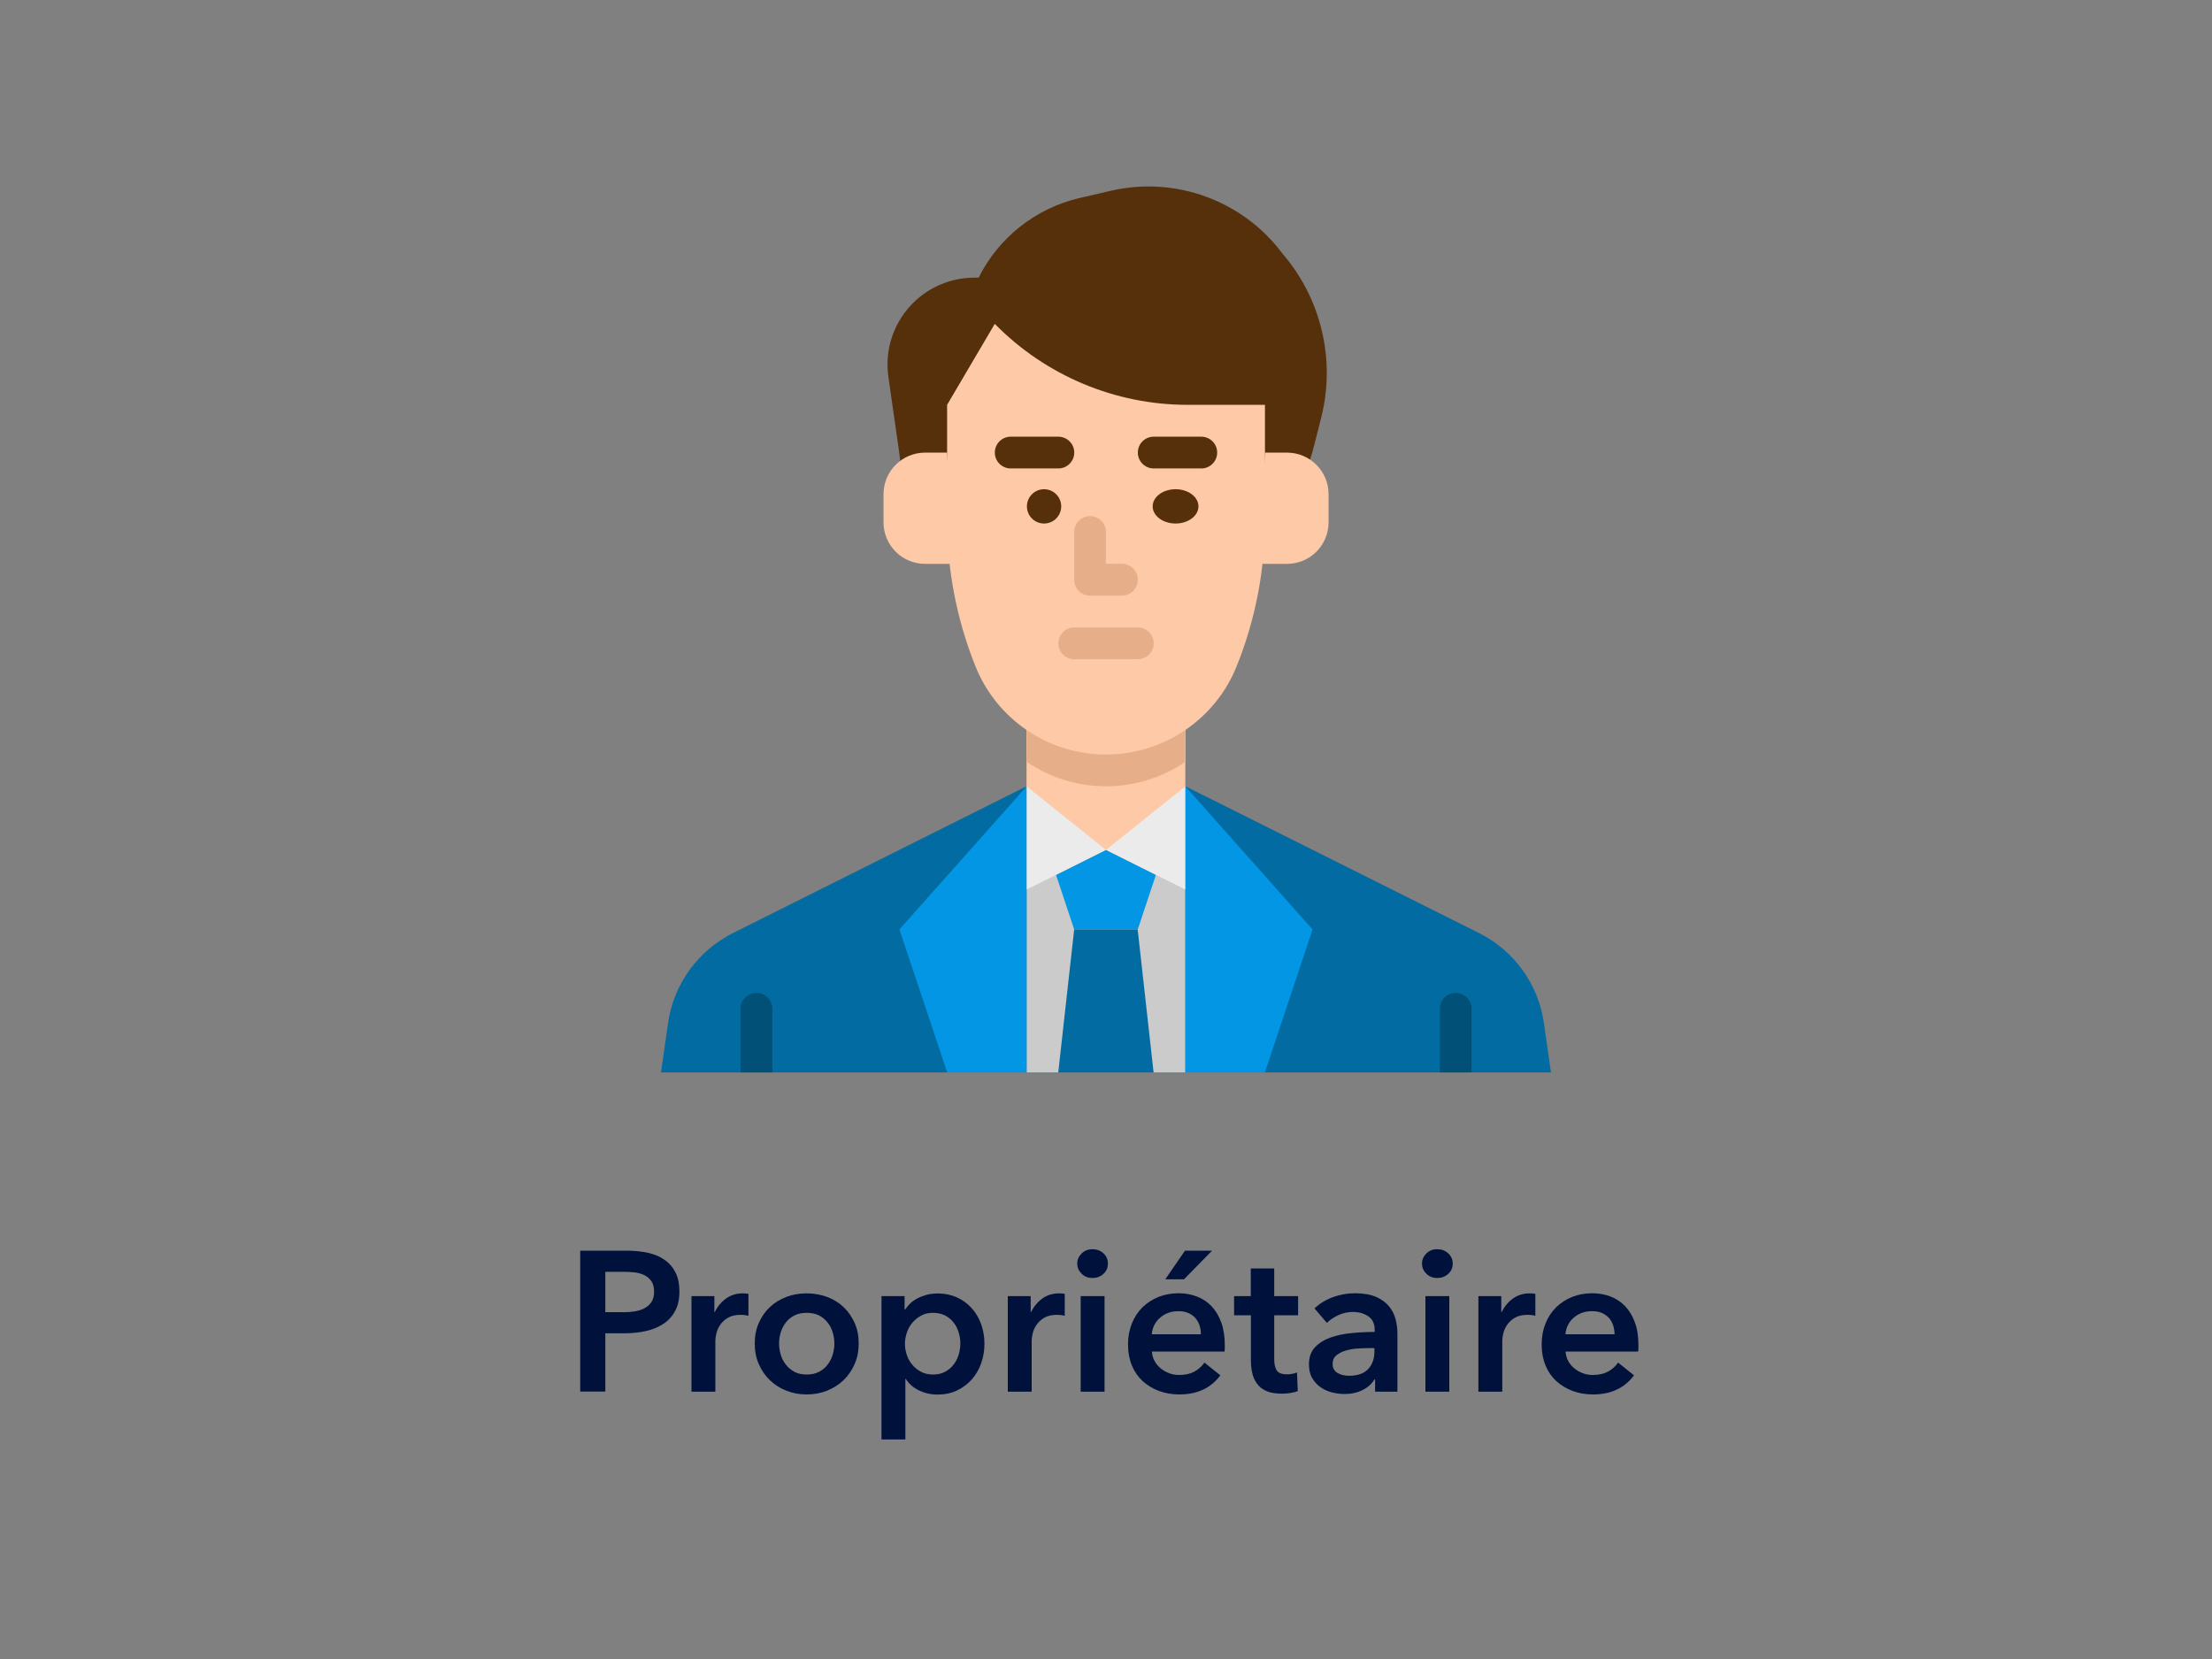 <?xml version="1.0" encoding="UTF-8"?>
<!-- Generator: Adobe Illustrator 25.4.1, SVG Export Plug-In . SVG Version: 6.00 Build 0)  -->
<svg xmlns="http://www.w3.org/2000/svg" xmlns:xlink="http://www.w3.org/1999/xlink" version="1.1" id="Calque_1" x="0px" y="0px" viewBox="0 0 200 150" style="enable-background:new 0 0 200 150;" xml:space="preserve">
<rect x="0" y="0" width="200" height="150" fill="#808080" stroke="none"/>
<style type="text/css">
	.st0{enable-background:new    ;}
	.st1{fill:#00123B;}
	.st2{fill:#026CA2;}
	.st3{fill:#CBCBCB;}
	.st4{fill:#FDC9A6;}
	.st5{fill:#E6AF89;}
	.st6{fill:#015078;}
	.st7{fill:#0296E5;}
	.st8{fill:#55300B;}
	.st9{fill:#EBEBEB;}
</style>
<g class="st0">
	<path class="st1" d="M52.47,113.08h4.16c0.73,0,1.39,0.07,1.98,0.2s1.09,0.35,1.51,0.65c0.42,0.3,0.74,0.68,0.97,1.15   s0.34,1.03,0.34,1.69c0,0.71-0.13,1.3-0.4,1.78c-0.26,0.48-0.62,0.87-1.07,1.16c-0.45,0.29-0.98,0.51-1.57,0.64   c-0.6,0.13-1.24,0.2-1.91,0.2h-1.75v5.27h-2.27V113.08z M56.32,118.65c0.37,0,0.73-0.03,1.06-0.08c0.34-0.05,0.64-0.15,0.9-0.29   c0.26-0.14,0.47-0.33,0.63-0.57c0.16-0.24,0.23-0.55,0.23-0.94c0-0.37-0.08-0.67-0.23-0.91c-0.16-0.23-0.36-0.42-0.62-0.55   c-0.26-0.13-0.55-0.22-0.88-0.26c-0.33-0.04-0.67-0.06-1.02-0.06h-1.66v3.65H56.32z"></path>
	<path class="st1" d="M62.52,117.19h2.07v1.44h0.04c0.24-0.5,0.58-0.91,1.01-1.22c0.43-0.31,0.94-0.47,1.51-0.47   c0.08,0,0.17,0,0.27,0.01s0.18,0.02,0.25,0.04v1.98c-0.14-0.04-0.27-0.06-0.37-0.07c-0.1-0.01-0.2-0.02-0.3-0.02   c-0.49,0-0.89,0.09-1.19,0.27c-0.3,0.18-0.53,0.4-0.7,0.65c-0.17,0.25-0.28,0.51-0.34,0.77s-0.09,0.47-0.09,0.63v4.63h-2.16V117.19   z"></path>
	<path class="st1" d="M68.24,121.47c0-0.68,0.12-1.3,0.37-1.86c0.25-0.56,0.58-1.04,1-1.43c0.42-0.4,0.92-0.7,1.49-0.92   c0.58-0.22,1.19-0.32,1.84-0.32c0.65,0,1.26,0.11,1.84,0.32c0.58,0.22,1.07,0.52,1.49,0.92c0.42,0.4,0.75,0.87,1,1.43   c0.25,0.56,0.37,1.18,0.37,1.86c0,0.68-0.12,1.31-0.37,1.87c-0.25,0.56-0.58,1.05-1,1.45c-0.42,0.4-0.92,0.72-1.49,0.95   c-0.58,0.23-1.19,0.34-1.84,0.34c-0.65,0-1.26-0.11-1.84-0.34c-0.58-0.23-1.07-0.54-1.49-0.95c-0.42-0.4-0.75-0.88-1-1.45   C68.36,122.78,68.24,122.16,68.24,121.47z M70.44,121.47c0,0.34,0.05,0.67,0.15,1.01c0.1,0.34,0.25,0.64,0.46,0.9   c0.2,0.26,0.46,0.48,0.77,0.65s0.68,0.25,1.12,0.25c0.43,0,0.8-0.08,1.12-0.25s0.57-0.38,0.77-0.65c0.2-0.26,0.36-0.56,0.46-0.9   s0.15-0.67,0.15-1.01c0-0.33-0.05-0.67-0.15-1c-0.1-0.33-0.25-0.63-0.46-0.89c-0.2-0.26-0.46-0.48-0.77-0.64s-0.68-0.24-1.12-0.24   c-0.43,0-0.8,0.08-1.12,0.24s-0.57,0.38-0.77,0.64c-0.2,0.26-0.36,0.56-0.46,0.89C70.49,120.8,70.44,121.14,70.44,121.47z"></path>
	<path class="st1" d="M81.79,117.19v1.21h0.05c0.11-0.17,0.25-0.34,0.42-0.51c0.17-0.17,0.39-0.33,0.64-0.47s0.54-0.25,0.85-0.34   s0.68-0.13,1.07-0.13c0.61,0,1.18,0.12,1.69,0.35c0.52,0.23,0.96,0.56,1.33,0.96c0.37,0.41,0.66,0.89,0.86,1.44   s0.31,1.15,0.31,1.78c0,0.64-0.1,1.23-0.3,1.79c-0.2,0.56-0.48,1.04-0.85,1.46c-0.37,0.41-0.81,0.74-1.33,0.99   s-1.11,0.37-1.77,0.37c-0.61,0-1.17-0.13-1.68-0.38c-0.51-0.25-0.9-0.59-1.18-1.03h-0.04v5.47h-2.16v-12.96H81.79z M86.83,121.47   c0-0.33-0.05-0.67-0.15-1c-0.1-0.33-0.25-0.63-0.46-0.89c-0.2-0.26-0.46-0.48-0.77-0.64s-0.68-0.24-1.1-0.24   c-0.4,0-0.75,0.08-1.06,0.25s-0.58,0.38-0.8,0.65c-0.22,0.26-0.39,0.56-0.5,0.9c-0.11,0.34-0.17,0.67-0.17,1.01s0.06,0.67,0.17,1   c0.11,0.33,0.28,0.63,0.5,0.89c0.22,0.26,0.49,0.48,0.8,0.64s0.67,0.24,1.06,0.24c0.42,0,0.79-0.08,1.1-0.25s0.57-0.38,0.77-0.65   c0.2-0.26,0.36-0.56,0.46-0.9S86.83,121.81,86.83,121.47z"></path>
	<path class="st1" d="M91.12,117.19h2.07v1.44h0.04c0.24-0.5,0.58-0.91,1.01-1.22c0.43-0.31,0.94-0.47,1.51-0.47   c0.08,0,0.17,0,0.27,0.01s0.18,0.02,0.25,0.04v1.98c-0.14-0.04-0.27-0.06-0.37-0.07c-0.1-0.01-0.2-0.02-0.3-0.02   c-0.49,0-0.89,0.09-1.19,0.27c-0.3,0.18-0.53,0.4-0.7,0.65c-0.17,0.25-0.28,0.51-0.34,0.77s-0.09,0.47-0.09,0.63v4.63h-2.16V117.19   z"></path>
	<path class="st1" d="M97.4,114.25c0-0.35,0.13-0.65,0.39-0.91c0.26-0.26,0.58-0.39,0.98-0.39s0.73,0.12,1,0.37s0.4,0.55,0.4,0.93   s-0.13,0.68-0.4,0.93c-0.27,0.25-0.6,0.37-1,0.37s-0.72-0.13-0.98-0.39C97.53,114.9,97.4,114.6,97.4,114.25z M97.71,117.19h2.16   v8.64h-2.16V117.19z"></path>
	<path class="st1" d="M110.74,121.62c0,0.1,0,0.19,0,0.29s-0.01,0.19-0.02,0.29h-6.57c0.02,0.31,0.1,0.6,0.24,0.85   c0.14,0.26,0.32,0.48,0.55,0.67c0.23,0.19,0.49,0.33,0.77,0.44c0.29,0.11,0.59,0.16,0.9,0.16c0.54,0,1-0.1,1.37-0.3   c0.37-0.2,0.68-0.47,0.92-0.82l1.44,1.15c-0.85,1.15-2.09,1.73-3.71,1.73c-0.67,0-1.29-0.11-1.85-0.32   c-0.56-0.21-1.05-0.51-1.47-0.89c-0.41-0.38-0.74-0.85-0.97-1.41c-0.23-0.56-0.35-1.19-0.35-1.9c0-0.7,0.12-1.33,0.35-1.9   c0.23-0.57,0.55-1.06,0.96-1.46s0.89-0.71,1.45-0.94c0.56-0.22,1.16-0.33,1.81-0.33c0.6,0,1.16,0.1,1.67,0.3   c0.51,0.2,0.95,0.49,1.32,0.88s0.66,0.88,0.87,1.46S110.74,120.84,110.74,121.62z M108.58,120.64c0-0.28-0.04-0.54-0.12-0.79   s-0.2-0.47-0.37-0.67c-0.17-0.19-0.38-0.34-0.64-0.46c-0.26-0.11-0.56-0.17-0.91-0.17c-0.65,0-1.2,0.2-1.65,0.59   c-0.45,0.39-0.7,0.89-0.75,1.5H108.58z M107.14,113.08h2.45l-2.54,2.59h-1.69L107.14,113.08z"></path>
	<path class="st1" d="M111.58,118.92v-1.73h1.51v-2.5h2.12v2.5h2.16v1.73h-2.16v4.01c0,0.38,0.07,0.7,0.21,0.95s0.45,0.38,0.93,0.38   c0.14,0,0.3-0.01,0.47-0.04c0.17-0.03,0.32-0.07,0.45-0.13l0.07,1.69c-0.19,0.07-0.42,0.13-0.68,0.17   c-0.26,0.04-0.52,0.06-0.76,0.06c-0.58,0-1.04-0.08-1.4-0.24c-0.36-0.16-0.65-0.38-0.85-0.67c-0.21-0.28-0.35-0.61-0.43-0.97   s-0.12-0.76-0.12-1.18v-4.03H111.58z"></path>
	<path class="st1" d="M124.31,124.73h-0.05c-0.22,0.38-0.56,0.7-1.04,0.94c-0.48,0.25-1.03,0.37-1.64,0.37   c-0.35,0-0.71-0.04-1.09-0.13s-0.73-0.24-1.04-0.45c-0.32-0.21-0.58-0.49-0.79-0.83s-0.31-0.76-0.31-1.27   c0-0.65,0.18-1.16,0.55-1.55s0.84-0.68,1.41-0.88c0.58-0.2,1.21-0.34,1.92-0.4c0.7-0.07,1.39-0.1,2.06-0.1v-0.22   c0-0.54-0.2-0.94-0.58-1.2c-0.39-0.26-0.85-0.39-1.39-0.39c-0.46,0-0.89,0.1-1.31,0.29c-0.42,0.19-0.77,0.43-1.04,0.7l-1.12-1.31   c0.49-0.46,1.06-0.8,1.7-1.03s1.29-0.34,1.95-0.34c0.77,0,1.4,0.11,1.9,0.32c0.5,0.22,0.89,0.5,1.18,0.85   c0.29,0.35,0.49,0.74,0.6,1.17c0.11,0.43,0.17,0.86,0.17,1.3v5.26h-2.02V124.73z M124.27,121.89h-0.49c-0.35,0-0.71,0.02-1.1,0.04   c-0.38,0.03-0.74,0.1-1.06,0.2c-0.32,0.1-0.59,0.25-0.81,0.43c-0.22,0.19-0.32,0.44-0.32,0.76c0,0.2,0.04,0.38,0.13,0.51   c0.09,0.14,0.21,0.25,0.35,0.33c0.14,0.08,0.31,0.14,0.49,0.18c0.18,0.04,0.36,0.05,0.54,0.05c0.74,0,1.31-0.2,1.69-0.59   c0.38-0.4,0.58-0.94,0.58-1.62V121.89z"></path>
	<path class="st1" d="M128.57,114.25c0-0.35,0.13-0.65,0.39-0.91c0.26-0.26,0.58-0.39,0.98-0.39c0.4,0,0.73,0.12,1,0.37   c0.27,0.25,0.41,0.55,0.41,0.93s-0.13,0.68-0.41,0.93c-0.27,0.25-0.6,0.37-1,0.37c-0.4,0-0.72-0.13-0.98-0.39   C128.7,114.9,128.57,114.6,128.57,114.25z M128.88,117.19h2.16v8.64h-2.16V117.19z"></path>
	<path class="st1" d="M133.67,117.19h2.07v1.44h0.04c0.24-0.5,0.58-0.91,1.01-1.22s0.94-0.47,1.51-0.47c0.08,0,0.17,0,0.27,0.01   c0.1,0.01,0.18,0.02,0.25,0.04v1.98c-0.14-0.04-0.27-0.06-0.37-0.07s-0.2-0.02-0.3-0.02c-0.49,0-0.89,0.09-1.19,0.27   c-0.3,0.18-0.53,0.4-0.7,0.65c-0.17,0.25-0.28,0.51-0.34,0.77c-0.06,0.26-0.09,0.47-0.09,0.63v4.63h-2.16V117.19z"></path>
	<path class="st1" d="M148.14,121.62c0,0.1,0,0.19,0,0.29s-0.01,0.19-0.02,0.29h-6.57c0.02,0.31,0.11,0.6,0.24,0.85   c0.14,0.26,0.32,0.48,0.55,0.67c0.23,0.19,0.49,0.33,0.77,0.44c0.29,0.11,0.59,0.16,0.9,0.16c0.54,0,1-0.1,1.37-0.3   c0.37-0.2,0.68-0.47,0.92-0.82l1.44,1.15c-0.85,1.15-2.09,1.73-3.71,1.73c-0.67,0-1.29-0.11-1.85-0.32   c-0.56-0.21-1.05-0.51-1.47-0.89c-0.41-0.38-0.74-0.85-0.97-1.41c-0.23-0.56-0.35-1.19-0.35-1.9c0-0.7,0.12-1.33,0.35-1.9   c0.23-0.57,0.55-1.06,0.96-1.46c0.41-0.4,0.89-0.71,1.45-0.94c0.56-0.22,1.16-0.33,1.81-0.33c0.6,0,1.16,0.1,1.67,0.3   c0.51,0.2,0.95,0.49,1.32,0.88c0.37,0.39,0.66,0.88,0.87,1.46C148.04,120.15,148.14,120.84,148.14,121.62z M145.98,120.64   c0-0.28-0.04-0.54-0.12-0.79c-0.08-0.25-0.2-0.47-0.37-0.67c-0.17-0.19-0.38-0.34-0.64-0.46s-0.56-0.17-0.91-0.17   c-0.65,0-1.2,0.2-1.65,0.59c-0.45,0.39-0.7,0.89-0.75,1.5H145.98z"></path>
</g>
<g id="flat_00000000196679046999943140000004454258269644472997_" transform="translate(3.263 -42.107)">
	<path id="Tracé_366" class="st2" d="M103.92,113.2l26.56,13.28c3.16,1.58,5.35,4.61,5.85,8.12l0.64,4.47H56.5l0.64-4.47   c0.5-3.5,2.69-6.53,5.85-8.12l26.56-13.28C89.55,113.2,103.92,113.2,103.92,113.2z"></path>
	<path id="Tracé_367" class="st3" d="M89.55,113.2h14.37v25.87H89.55V113.2z"></path>
	<path id="Tracé_368" class="st4" d="M89.55,107.45v5.75l-1.44,4.31v1.44h17.24v-1.44l-1.44-4.31v-5.75H89.55z"></path>
	<path id="Tracé_369" class="st4" d="M103.92,107.45v3.53c-0.01,0.01-0.03,0.02-0.04,0.03c-4.33,2.93-10.01,2.92-14.32-0.03v-3.53   H103.92z"></path>
	<path id="Tracé_370" class="st5" d="M103.92,107.45v3.53c-0.01,0.01-0.03,0.02-0.04,0.03c-4.33,2.93-10.01,2.92-14.32-0.03v-3.53   H103.92z"></path>
	<path id="Tracé_371" class="st6" d="M63.69,139.07v-5.75c0-0.79,0.64-1.44,1.44-1.44c0.79,0,1.44,0.64,1.44,1.44l0,0v5.75H63.69z"></path>
	<path id="Tracé_372" class="st6" d="M126.92,139.07v-5.75c0-0.79,0.64-1.44,1.43-1.44s1.44,0.64,1.44,1.43c0,0,0,0,0,0.01v5.75   L126.92,139.07L126.92,139.07z"></path>
	<path id="Tracé_373" class="st7" d="M92.22,121.21l1.64,4.93h5.75l1.64-4.93l-4.52-2.26L92.22,121.21z"></path>
	<path id="Tracé_374" class="st2" d="M93.86,126.14l-1.44,12.93h8.62l-1.44-12.93C99.6,126.14,93.86,126.14,93.86,126.14z"></path>
	<path id="Tracé_375" class="st8" d="M115.58,82.29l0.62-2.44c1.31-5.22,0-10.74-3.51-14.82c-3.59-4.8-9.69-7.03-15.53-5.67   l-2.81,0.65c-3.96,0.92-7.31,3.56-9.13,7.2h-0.38c-4.34,0-7.86,3.52-7.86,7.86c0,0.37,0.03,0.74,0.08,1.11l0.98,6.84l0.52,4.31   h35.42l1.18-3.59C115.32,83.27,115.46,82.78,115.58,82.29z"></path>
	<path id="Tracé_376" class="st4" d="M96.74,110.33c-5.21,0-9.89-3.17-11.82-8.01c-1.68-4.2-2.55-8.69-2.55-13.22V78.71l4.31-7.32   c4.6,4.68,10.88,7.32,17.44,7.32h6.99V89.1c0,4.53-0.86,9.02-2.55,13.22C106.63,107.16,101.94,110.32,96.74,110.33L96.74,110.33z"></path>
	<g id="Groupe_501" transform="translate(62.177 64.721)">
		<path id="Tracé_377" class="st8" d="M43.18,19.74h-4.31c-0.79,0-1.44-0.65-1.43-1.44c0-0.79,0.64-1.43,1.43-1.43h4.31    c0.79,0,1.44,0.65,1.43,1.44C44.61,19.1,43.97,19.74,43.18,19.74z"></path>
		<ellipse id="Ellipse_31" class="st8" cx="40.85" cy="23.17" rx="2.07" ry="1.55"></ellipse>
		<path id="Tracé_378" class="st8" d="M30.25,19.74h-4.31c-0.79,0-1.44-0.65-1.43-1.44c0-0.79,0.64-1.43,1.43-1.43h4.31    c0.79,0,1.44,0.64,1.44,1.43S31.05,19.74,30.25,19.74L30.25,19.74z"></path>
		<circle id="Ellipse_32" class="st8" cx="28.96" cy="23.17" r="1.55"></circle>
	</g>
	<path id="Tracé_379" class="st5" d="M99.61,101.71h-5.75c-0.79,0-1.44-0.65-1.43-1.44c0-0.79,0.64-1.43,1.43-1.43h5.75   c0.79,0,1.44,0.64,1.44,1.43S100.41,101.7,99.61,101.71C99.62,101.71,99.61,101.71,99.61,101.71z"></path>
	<path id="Tracé_380" class="st5" d="M98.17,95.96H95.3c-0.79,0-1.44-0.64-1.44-1.44l0,0v-4.31c0-0.79,0.64-1.44,1.43-1.44   s1.44,0.64,1.44,1.43c0,0,0,0,0,0.01v2.87h1.44c0.79,0,1.44,0.64,1.44,1.43C99.62,95.31,98.97,95.96,98.17,95.96   C98.18,95.96,98.18,95.96,98.17,95.96L98.17,95.96z"></path>
	<path id="Tracé_381" class="st4" d="M82.37,83.03h-1.99c-2.08,0-3.76,1.68-3.76,3.76l0,0v2.54c0,2.08,1.68,3.76,3.76,3.76h2.52   L82.37,83.03z"></path>
	<path id="Tracé_382" class="st4" d="M111.11,83.03h1.99c2.08,0,3.76,1.68,3.76,3.76v2.54c0,2.08-1.68,3.76-3.76,3.76h-2.52   L111.11,83.03z"></path>
	<path id="Tracé_383" class="st9" d="M89.55,113.2l7.18,5.75l-8.62,4.31v-5.75L89.55,113.2z"></path>
	<path id="Tracé_384" class="st9" d="M103.92,113.2l-7.18,5.75l8.62,4.31v-5.75L103.92,113.2z"></path>
	<path id="Tracé_385" class="st7" d="M89.56,139.07h-7.18l-4.32-12.93l11.5-12.93V139.07z"></path>
	<path id="Tracé_386" class="st7" d="M103.92,139.07h7.18l4.31-12.93l-11.5-12.93v25.86H103.92z"></path>
</g>
</svg>
